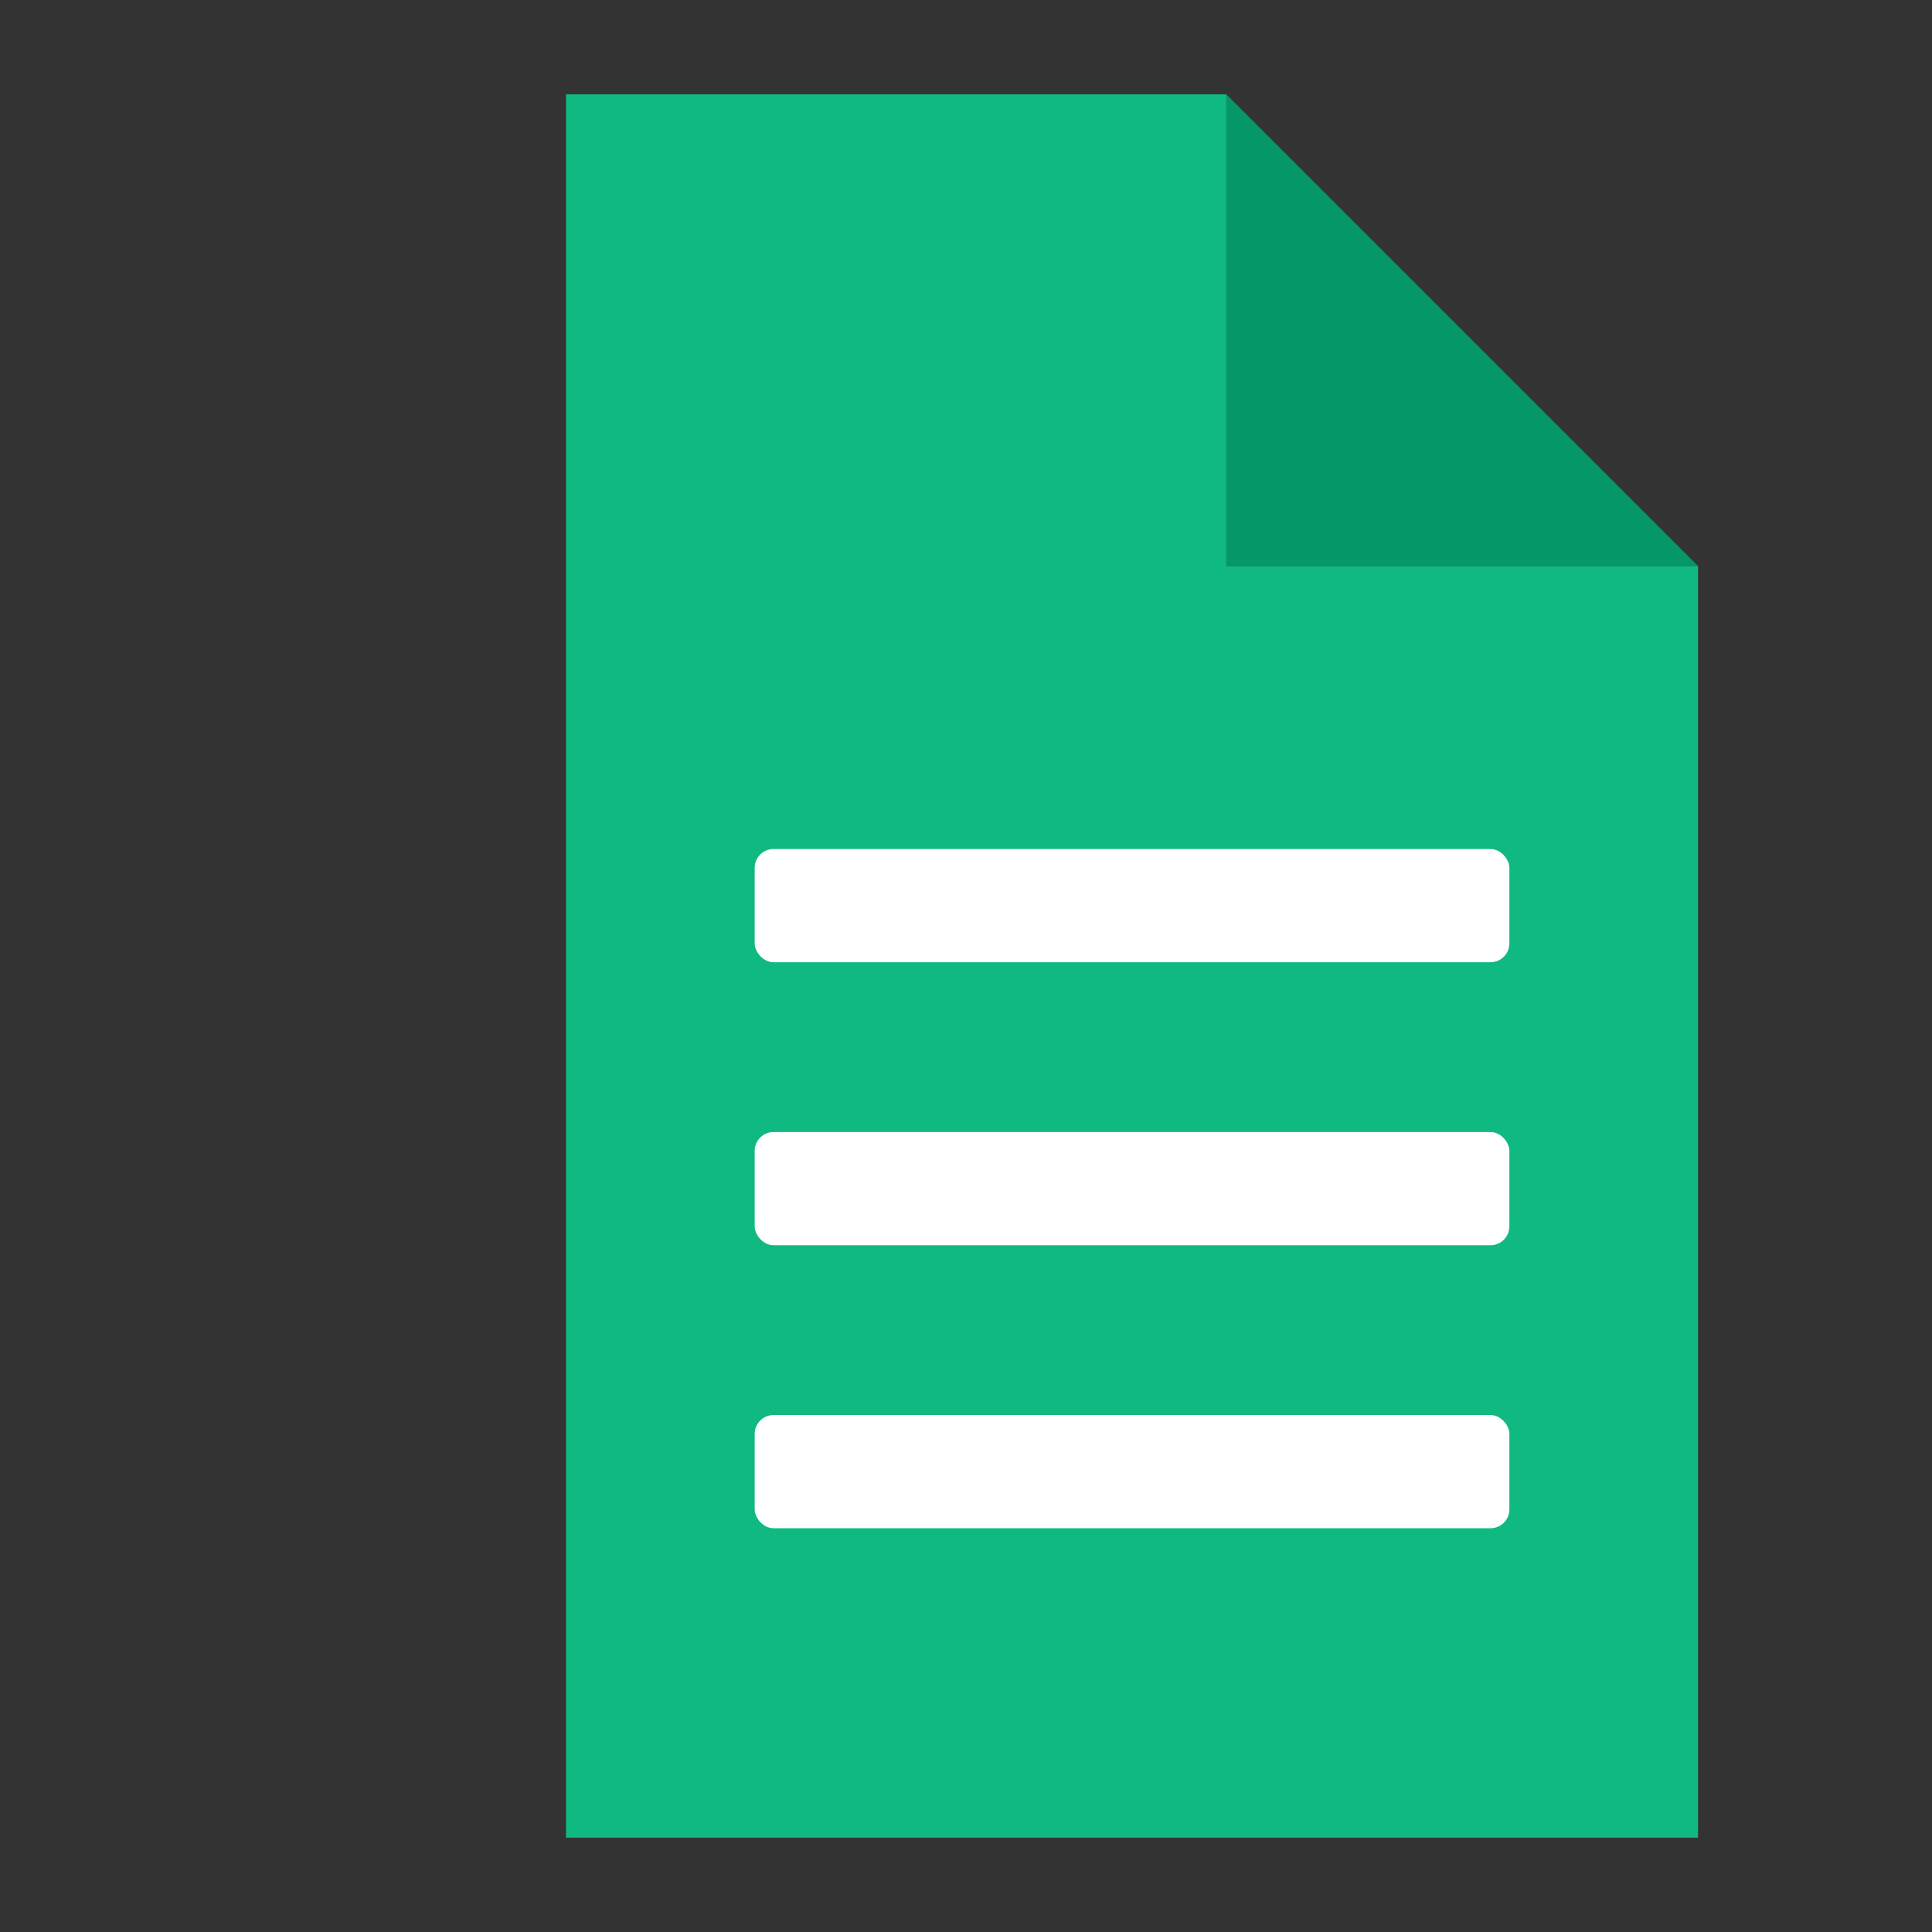 <?xml version="1.0" encoding="UTF-8"?>
<svg width="800px" height="800px" viewBox="0 0 1024 1024" version="1.1" xmlns="http://www.w3.org/2000/svg">
    <rect x="0" y="0" width="1024" height="1024" fill="#333333" stroke="none"/>
    <g stroke="none" stroke-width="1" fill="none" fill-rule="evenodd">
        <path d="M300,50 L300,974 L900,974 L900,300 L650,300 L650,50 L300,50 Z" fill="#10b981"/>
        <path d="M650,50 L900,300 L650,300 L650,50 Z" fill="#059669"/>
        <rect x="400" y="450" width="400" height="60" rx="10" fill="white"/>
        <rect x="400" y="600" width="400" height="60" rx="10" fill="white"/>
        <rect x="400" y="750" width="400" height="60" rx="10" fill="white"/>
    </g>
</svg> 
